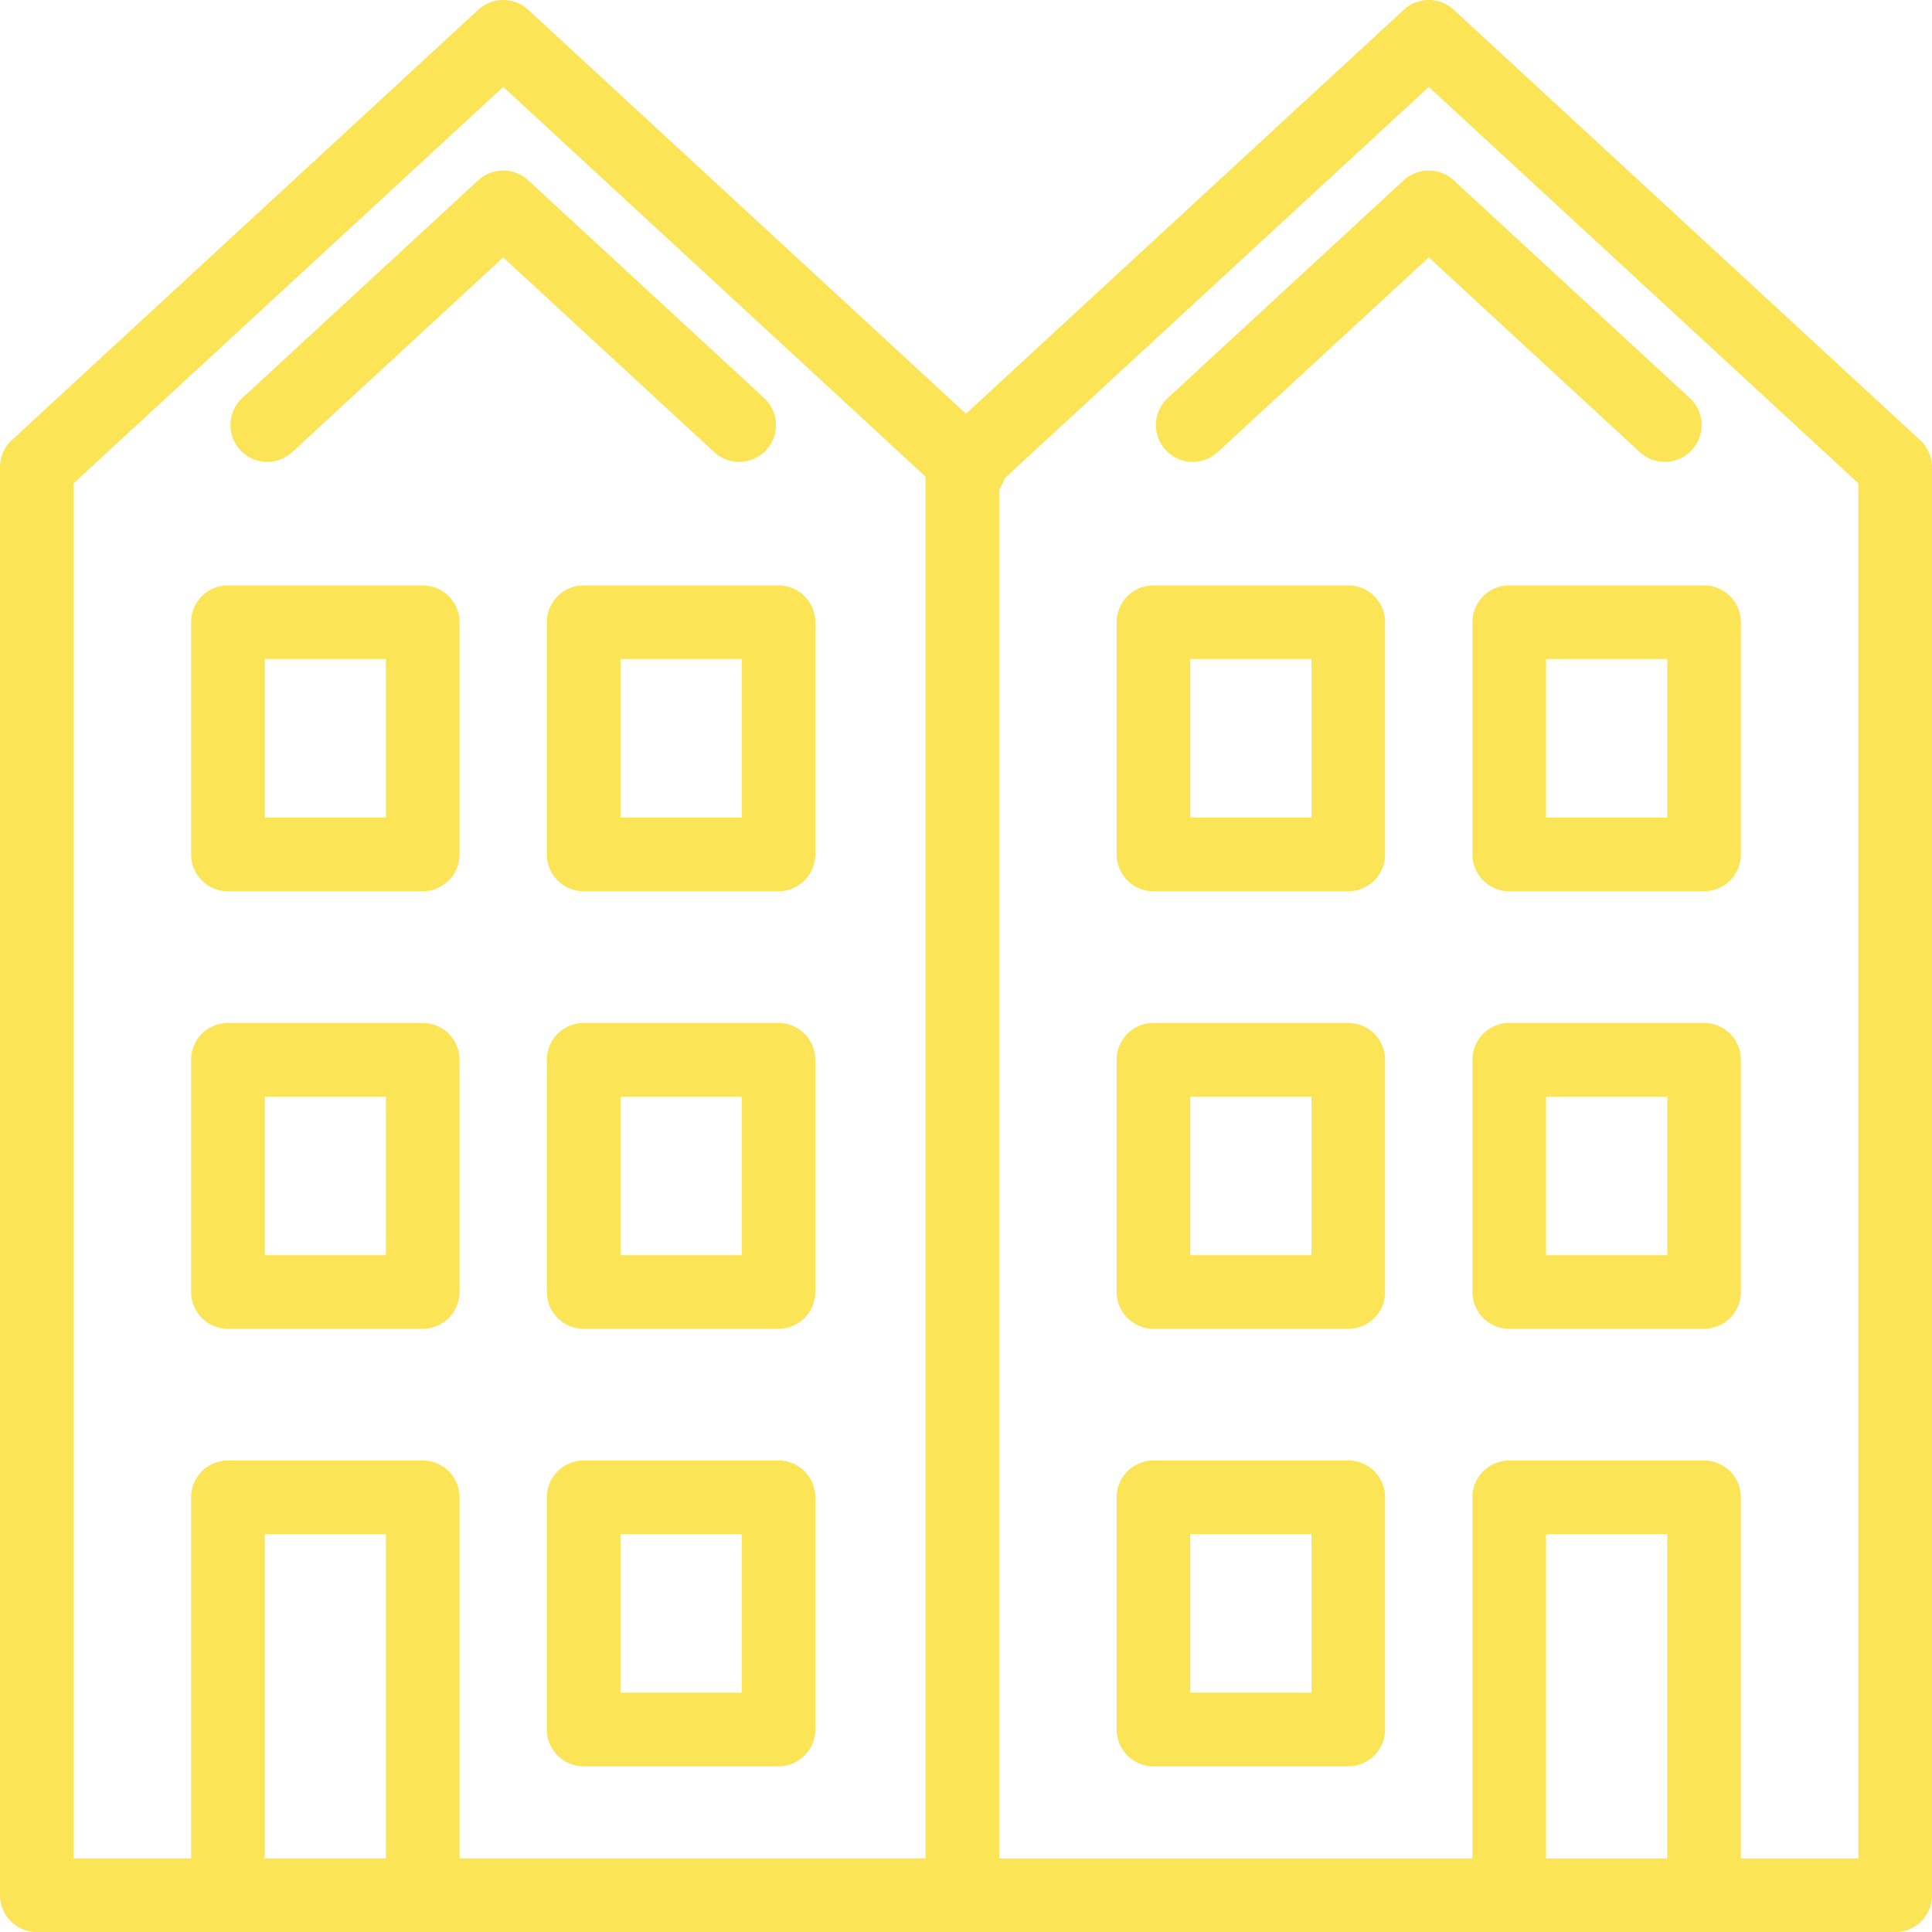 <svg id="Group_111" data-name="Group 111" xmlns="http://www.w3.org/2000/svg" xmlns:xlink="http://www.w3.org/1999/xlink" width="97.816" height="97.815" viewBox="0 0 97.816 97.815">
  <defs>
    <clipPath id="clip-path">
      <rect id="Rectangle_79" data-name="Rectangle 79" width="97.816" height="97.816" fill="#fbe456"/>
    </clipPath>
  </defs>
  <g id="Group_110" data-name="Group 110" clip-path="url(#clip-path)">
    <path id="Path_61" data-name="Path 61" d="M49.092,97.816H1.863A1.863,1.863,0,0,1,0,95.952v-72.3a1.863,1.863,0,0,1,.6-1.37L24.215.494a1.863,1.863,0,0,1,2.527,0L50.356,22.285a1.863,1.863,0,1,1-2.527,2.739L25.478,4.4,3.727,24.471V94.089H49.092a1.863,1.863,0,1,1,0,3.727" transform="translate(0 0)" fill="#fbe456"/>
    <path id="Path_62" data-name="Path 62" d="M225.136,97.815H177.907a1.863,1.863,0,0,1-1.863-1.863v-72.3a1.863,1.863,0,0,1,.6-1.37L200.258.494a1.863,1.863,0,0,1,2.527,0L226.4,22.285a1.863,1.863,0,0,1,.6,1.37v72.3a1.863,1.863,0,0,1-1.863,1.863m-45.366-3.727h43.5V24.47L201.522,4.4,179.771,24.47Z" transform="translate(-129.183 0)" fill="#fbe456"/>
    <path id="Path_63" data-name="Path 63" d="M115.745,126.83h-9.864a1.863,1.863,0,0,1-1.863-1.863V113.209a1.863,1.863,0,0,1,1.863-1.863h9.864a1.863,1.863,0,0,1,1.863,1.863v11.757a1.863,1.863,0,0,1-1.863,1.863m-8-3.727h6.137v-8.031h-6.137Z" transform="translate(-76.33 -81.707)" fill="#fbe456"/>
    <path id="Path_64" data-name="Path 64" d="M48.076,126.83H38.212a1.863,1.863,0,0,1-1.863-1.863V113.209a1.863,1.863,0,0,1,1.863-1.863h9.864a1.863,1.863,0,0,1,1.863,1.863v11.757a1.863,1.863,0,0,1-1.863,1.863m-8-3.727h6.137v-8.031H40.076Z" transform="translate(-26.673 -81.707)" fill="#fbe456"/>
    <path id="Path_65" data-name="Path 65" d="M115.745,210.053h-9.864a1.863,1.863,0,0,1-1.863-1.863V196.432a1.863,1.863,0,0,1,1.863-1.863h9.864a1.863,1.863,0,0,1,1.863,1.863v11.757a1.863,1.863,0,0,1-1.863,1.863m-8-3.727h6.137V198.3h-6.137Z" transform="translate(-76.33 -142.777)" fill="#fbe456"/>
    <path id="Path_66" data-name="Path 66" d="M48.076,210.053H38.212a1.863,1.863,0,0,1-1.863-1.863V196.432a1.863,1.863,0,0,1,1.863-1.863h9.864a1.863,1.863,0,0,1,1.863,1.863v11.757a1.863,1.863,0,0,1-1.863,1.863m-8-3.727h6.137V198.3H40.076Z" transform="translate(-26.673 -142.777)" fill="#fbe456"/>
    <path id="Path_67" data-name="Path 67" d="M115.745,293.274h-9.864a1.863,1.863,0,0,1-1.863-1.863V279.653a1.863,1.863,0,0,1,1.863-1.863h9.864a1.863,1.863,0,0,1,1.863,1.863v11.757a1.863,1.863,0,0,1-1.863,1.863m-8-3.727h6.137v-8.031h-6.137Z" transform="translate(-76.33 -203.846)" fill="#fbe456"/>
    <path id="Path_68" data-name="Path 68" d="M48.076,300.682a1.863,1.863,0,0,1-1.863-1.863v-17.3H40.076v17.3a1.863,1.863,0,0,1-3.727,0V279.653a1.863,1.863,0,0,1,1.863-1.863h9.864a1.863,1.863,0,0,1,1.863,1.863v19.165a1.863,1.863,0,0,1-1.863,1.863" transform="translate(-26.673 -203.846)" fill="#fbe456"/>
    <path id="Path_69" data-name="Path 69" d="M291.788,126.83h-9.864a1.863,1.863,0,0,1-1.863-1.863V113.209a1.863,1.863,0,0,1,1.863-1.863h9.864a1.863,1.863,0,0,1,1.863,1.863v11.757a1.863,1.863,0,0,1-1.863,1.863m-8-3.727h6.138v-8.031h-6.138Z" transform="translate(-205.512 -81.707)" fill="#fbe456"/>
    <path id="Path_70" data-name="Path 70" d="M224.118,126.83h-9.864a1.863,1.863,0,0,1-1.863-1.863V113.209a1.863,1.863,0,0,1,1.863-1.863h9.864a1.863,1.863,0,0,1,1.863,1.863v11.757a1.863,1.863,0,0,1-1.863,1.863m-8-3.727h6.138v-8.031h-6.138Z" transform="translate(-155.855 -81.707)" fill="#fbe456"/>
    <path id="Path_71" data-name="Path 71" d="M291.788,210.053h-9.864a1.863,1.863,0,0,1-1.863-1.863V196.432a1.863,1.863,0,0,1,1.863-1.863h9.864a1.863,1.863,0,0,1,1.863,1.863v11.757a1.863,1.863,0,0,1-1.863,1.863m-8-3.727h6.138V198.3h-6.138Z" transform="translate(-205.512 -142.777)" fill="#fbe456"/>
    <path id="Path_72" data-name="Path 72" d="M224.118,210.053h-9.864a1.863,1.863,0,0,1-1.863-1.863V196.432a1.863,1.863,0,0,1,1.863-1.863h9.864a1.863,1.863,0,0,1,1.863,1.863v11.757a1.863,1.863,0,0,1-1.863,1.863m-8-3.727h6.138V198.3h-6.138Z" transform="translate(-155.855 -142.777)" fill="#fbe456"/>
    <path id="Path_73" data-name="Path 73" d="M291.788,300.682a1.863,1.863,0,0,1-1.863-1.863v-17.3h-6.137v17.3a1.863,1.863,0,0,1-3.727,0V279.653a1.863,1.863,0,0,1,1.863-1.863h9.864a1.863,1.863,0,0,1,1.863,1.863v19.165a1.863,1.863,0,0,1-1.863,1.863" transform="translate(-205.513 -203.846)" fill="#fbe456"/>
    <path id="Path_74" data-name="Path 74" d="M224.118,293.274h-9.864a1.863,1.863,0,0,1-1.863-1.863V279.653a1.863,1.863,0,0,1,1.863-1.863h9.864a1.863,1.863,0,0,1,1.863,1.863v11.757a1.863,1.863,0,0,1-1.863,1.863m-8-3.727h6.138v-8.031h-6.138Z" transform="translate(-155.855 -203.846)" fill="#fbe456"/>
    <path id="Path_75" data-name="Path 75" d="M69.59,47.184a1.856,1.856,0,0,1-1.263-.494L57.644,36.832,46.962,46.69a1.863,1.863,0,0,1-2.527-2.739L56.381,32.927a1.863,1.863,0,0,1,2.527,0L70.854,43.951a1.863,1.863,0,0,1-1.264,3.233" transform="translate(-32.167 -23.8)" fill="#fbe456"/>
    <path id="Path_76" data-name="Path 76" d="M245.632,47.184a1.856,1.856,0,0,1-1.263-.494l-10.682-9.858L223,46.691a1.863,1.863,0,1,1-2.527-2.739l11.946-11.024a1.864,1.864,0,0,1,2.527,0L246.9,43.952a1.863,1.863,0,0,1-1.264,3.233" transform="translate(-161.349 -23.801)" fill="#fbe456"/>
  </g>
</svg>
